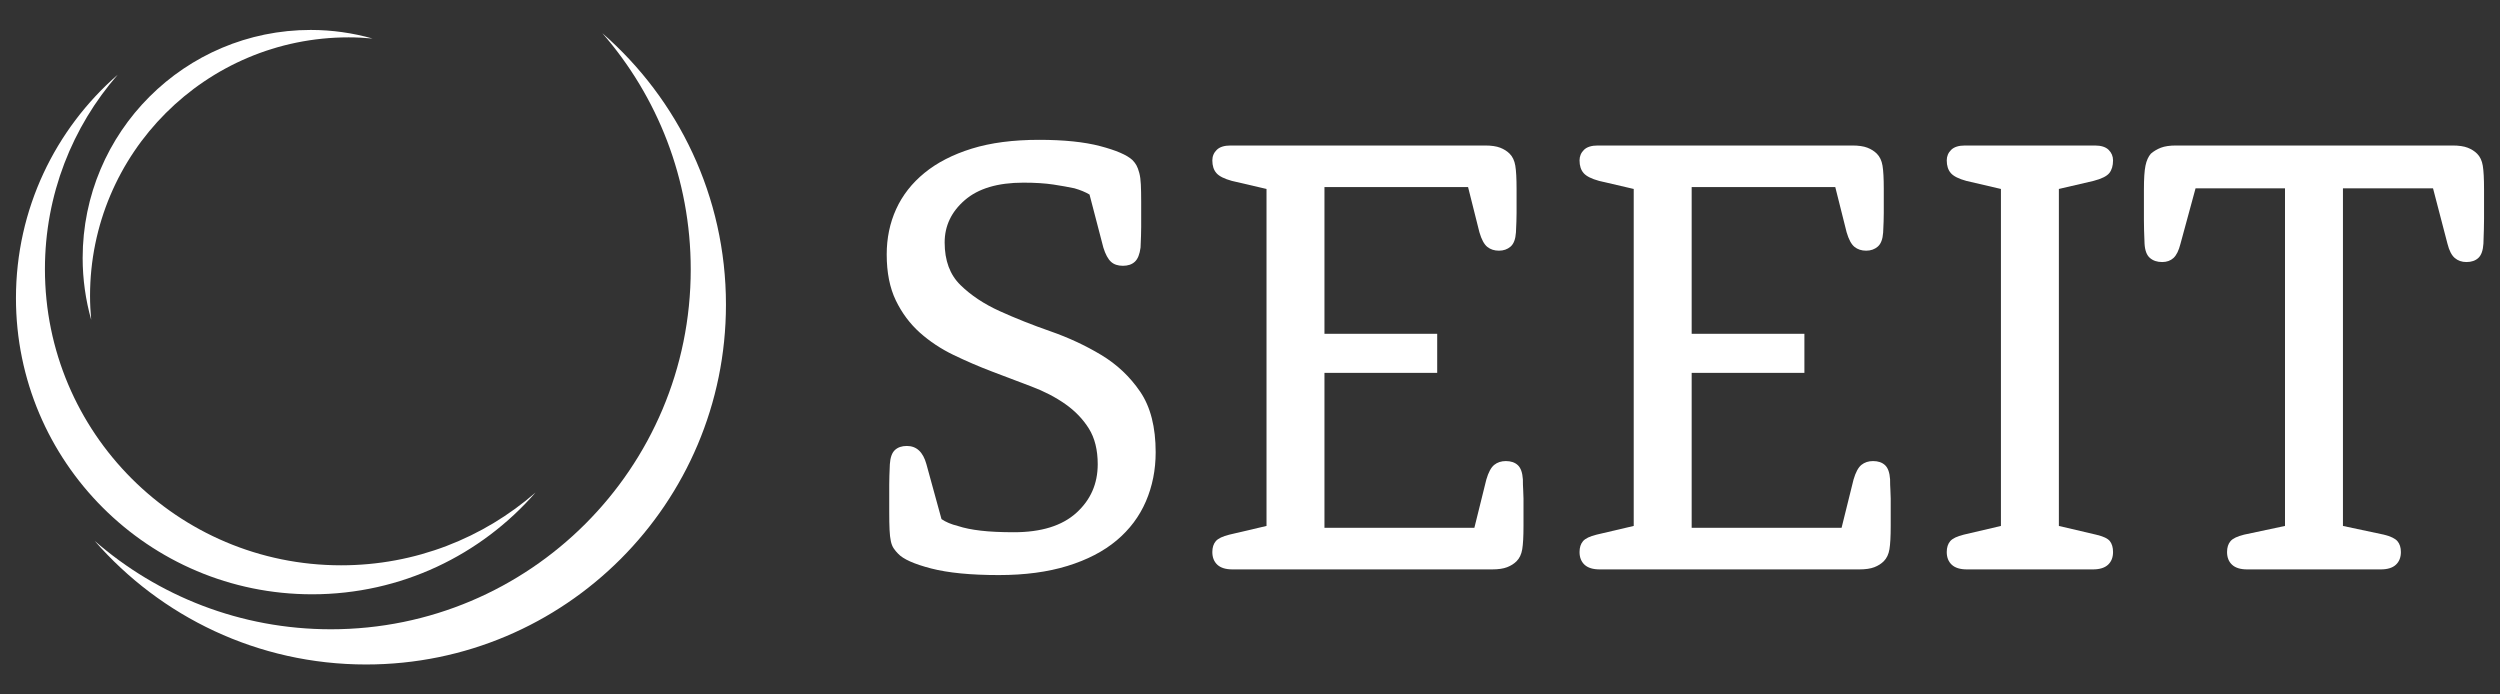 <?xml version="1.0" encoding="UTF-8" standalone="no"?>
<!DOCTYPE svg PUBLIC "-//W3C//DTD SVG 1.1//EN" "http://www.w3.org/Graphics/SVG/1.1/DTD/svg11.dtd">
<svg width="100%" height="100%" viewBox="0 0 180 50" version="1.1" xmlns="http://www.w3.org/2000/svg" xmlns:xlink="http://www.w3.org/1999/xlink" xml:space="preserve" xmlns:serif="http://www.serif.com/" style="fill-rule:evenodd;clip-rule:evenodd;stroke-linejoin:round;stroke-miterlimit:2;">
    <rect x="0" y="0" width="180" height="50" fill="#333333" stroke="none"/>
    <g transform="matrix(1,0,0,1,1.42109e-14,-25.707)">
        <g transform="matrix(1,0,0,1,43.368,73.55)">
            <path d="M0,-45.454C3.964,-40.903 6.365,-34.955 6.365,-28.445C6.365,-14.136 -5.234,-2.535 -19.544,-2.535C-26.054,-2.535 -32.002,-4.936 -36.553,-8.901C-31.803,-3.447 -24.809,0 -17.008,0C-2.699,0 8.901,-11.6 8.901,-25.91C8.901,-33.71 5.454,-40.704 0,-45.454" style="fill:white;fill-rule:nonzero;"/>
        </g>
        <g transform="matrix(1,0,0,1,38.556,38.414)">
            <path d="M0,22.757C-3.745,26.019 -8.641,27.995 -13.998,27.995C-25.774,27.995 -35.321,18.449 -35.321,6.672C-35.321,1.315 -33.345,-3.581 -30.083,-7.325C-34.57,-3.417 -37.407,2.34 -37.407,8.758C-37.407,20.535 -27.86,30.082 -16.084,30.082C-9.665,30.082 -3.909,27.245 0,22.757" style="fill:white;fill-rule:nonzero;"/>
        </g>
        <g transform="matrix(1,0,0,1,25.1,48.201)">
            <path d="M0,-19.804C0.581,-19.804 1.155,-19.773 1.723,-19.721C0.306,-20.12 -1.186,-20.338 -2.73,-20.338C-11.798,-20.338 -19.149,-12.986 -19.149,-3.918C-19.149,-2.375 -18.931,-0.882 -18.534,0.534C-18.585,-0.033 -18.617,-0.607 -18.617,-1.188C-18.617,-11.469 -10.282,-19.804 0,-19.804" style="fill:white;fill-rule:nonzero;"/>
        </g>
        <g transform="matrix(1,0,0,1,78.446,63.173)">
            <path d="M0,-23.459C-0.302,-23.639 -0.665,-23.788 -1.088,-23.909C-1.512,-24 -2.018,-24.089 -2.607,-24.18C-3.198,-24.269 -3.916,-24.315 -4.762,-24.315C-6.606,-24.315 -8.012,-23.895 -8.979,-23.058C-9.948,-22.22 -10.431,-21.203 -10.431,-20.007C-10.431,-18.706 -10.053,-17.686 -9.297,-16.946C-8.541,-16.204 -7.596,-15.577 -6.463,-15.063C-5.329,-14.549 -4.111,-14.065 -2.812,-13.612C-1.512,-13.159 -0.294,-12.592 0.84,-11.911C1.973,-11.231 2.909,-10.347 3.651,-9.259C4.391,-8.17 4.762,-6.718 4.762,-4.904C4.762,-3.635 4.527,-2.456 4.059,-1.368C3.589,-0.279 2.887,0.658 1.95,1.444C1.013,2.231 -0.167,2.843 -1.588,3.281C-3.009,3.719 -4.657,3.939 -6.53,3.939C-8.556,3.939 -10.182,3.78 -11.406,3.463C-12.63,3.145 -13.423,2.79 -13.786,2.397C-13.908,2.276 -14.013,2.148 -14.104,2.011C-14.194,1.876 -14.263,1.702 -14.307,1.49C-14.353,1.279 -14.384,1.007 -14.398,0.674C-14.414,0.341 -14.421,-0.082 -14.421,-0.595L-14.421,-2.569C-14.421,-2.916 -14.406,-3.408 -14.377,-4.042C-14.346,-4.526 -14.225,-4.866 -14.013,-5.063C-13.802,-5.259 -13.514,-5.357 -13.152,-5.357C-12.457,-5.357 -11.988,-4.923 -11.746,-4.051L-10.658,-0.09C-10.355,0.12 -9.962,0.285 -9.478,0.405C-9.024,0.556 -8.474,0.667 -7.823,0.742C-7.173,0.818 -6.379,0.855 -5.442,0.855C-3.477,0.855 -1.98,0.391 -0.952,-0.538C0.076,-1.467 0.59,-2.635 0.59,-4.042C0.59,-5.07 0.378,-5.924 -0.045,-6.605C-0.469,-7.285 -1.036,-7.876 -1.745,-8.374C-2.456,-8.873 -3.273,-9.297 -4.195,-9.643C-5.117,-9.99 -6.054,-10.347 -7.007,-10.71C-7.959,-11.072 -8.888,-11.473 -9.796,-11.911C-10.703,-12.349 -11.512,-12.887 -12.222,-13.521C-12.932,-14.157 -13.507,-14.928 -13.946,-15.834C-14.384,-16.741 -14.603,-17.845 -14.603,-19.144C-14.603,-20.324 -14.377,-21.412 -13.923,-22.41C-13.469,-23.408 -12.789,-24.276 -11.882,-25.017C-10.975,-25.759 -9.842,-26.34 -8.481,-26.764C-7.12,-27.187 -5.503,-27.398 -3.628,-27.398C-1.845,-27.398 -0.378,-27.247 0.77,-26.945C1.92,-26.642 2.69,-26.31 3.084,-25.948C3.205,-25.826 3.303,-25.697 3.379,-25.562C3.454,-25.426 3.522,-25.244 3.582,-25.017C3.643,-24.79 3.681,-24.511 3.695,-24.179C3.711,-23.846 3.719,-23.438 3.719,-22.954L3.719,-21.117C3.719,-20.77 3.703,-20.278 3.674,-19.644C3.613,-19.16 3.476,-18.819 3.265,-18.623C3.054,-18.426 2.767,-18.329 2.404,-18.329C2.041,-18.329 1.753,-18.425 1.542,-18.621C1.33,-18.816 1.148,-19.153 0.997,-19.634L0,-23.459Z" style="fill:white;fill-rule:nonzero;"/>
        </g>
        <g transform="matrix(1,0,0,1,91.189,63.575)">
            <path d="M0,-24.263L-2.494,-24.844C-3.038,-24.993 -3.409,-25.179 -3.605,-25.403C-3.802,-25.627 -3.901,-25.932 -3.901,-26.319C-3.901,-26.617 -3.795,-26.87 -3.582,-27.079C-3.371,-27.287 -3.038,-27.392 -2.585,-27.392L15.736,-27.392C16.19,-27.392 16.553,-27.338 16.825,-27.233C17.097,-27.127 17.324,-26.984 17.505,-26.802C17.716,-26.59 17.852,-26.304 17.913,-25.941C17.974,-25.578 18.004,-25.018 18.004,-24.263L18.004,-22.539C18.004,-22.177 17.988,-21.707 17.959,-21.133C17.928,-20.649 17.799,-20.309 17.573,-20.113C17.346,-19.916 17.067,-19.819 16.735,-19.819C16.402,-19.819 16.122,-19.91 15.895,-20.093C15.668,-20.276 15.479,-20.628 15.328,-21.147L14.512,-24.398L4.172,-24.398L4.172,-13.832L12.289,-13.832L12.289,-11.02L4.172,-11.02L4.172,0.136L14.965,0.136L15.827,-3.342C15.979,-3.862 16.168,-4.213 16.394,-4.396C16.621,-4.578 16.899,-4.671 17.232,-4.671C17.596,-4.671 17.883,-4.573 18.094,-4.377C18.306,-4.179 18.427,-3.838 18.458,-3.356C18.458,-3.083 18.465,-2.834 18.48,-2.607C18.495,-2.38 18.503,-2.169 18.503,-1.973L18.503,0C18.503,0.756 18.472,1.315 18.412,1.679C18.352,2.041 18.215,2.328 18.004,2.54C17.823,2.722 17.596,2.865 17.324,2.97C17.051,3.076 16.689,3.129 16.235,3.129L-2.449,3.129C-2.933,3.129 -3.296,3.018 -3.538,2.795C-3.78,2.571 -3.901,2.265 -3.901,1.878C-3.901,1.551 -3.817,1.29 -3.651,1.095C-3.485,0.902 -3.16,0.746 -2.676,0.627L0,0L0,-24.263Z" style="fill:white;fill-rule:nonzero;"/>
        </g>
        <g transform="matrix(1,0,0,1,117.628,63.575)">
            <path d="M0,-24.263L-2.494,-24.844C-3.038,-24.993 -3.409,-25.179 -3.605,-25.403C-3.803,-25.627 -3.901,-25.932 -3.901,-26.319C-3.901,-26.617 -3.795,-26.87 -3.582,-27.079C-3.371,-27.287 -3.038,-27.392 -2.585,-27.392L15.736,-27.392C16.19,-27.392 16.553,-27.338 16.825,-27.233C17.097,-27.127 17.324,-26.984 17.505,-26.802C17.716,-26.59 17.852,-26.304 17.913,-25.941C17.974,-25.578 18.004,-25.018 18.004,-24.263L18.004,-22.539C18.004,-22.177 17.988,-21.707 17.959,-21.133C17.928,-20.649 17.799,-20.309 17.572,-20.113C17.346,-19.916 17.067,-19.819 16.735,-19.819C16.402,-19.819 16.122,-19.91 15.895,-20.093C15.668,-20.276 15.479,-20.628 15.328,-21.147L14.512,-24.398L4.172,-24.398L4.172,-13.832L12.289,-13.832L12.289,-11.02L4.172,-11.02L4.172,0.136L14.965,0.136L15.827,-3.342C15.979,-3.862 16.168,-4.213 16.394,-4.396C16.621,-4.578 16.899,-4.671 17.232,-4.671C17.596,-4.671 17.883,-4.573 18.094,-4.377C18.306,-4.179 18.427,-3.838 18.458,-3.356C18.458,-3.083 18.465,-2.834 18.48,-2.607C18.495,-2.38 18.503,-2.169 18.503,-1.973L18.503,0C18.503,0.756 18.472,1.315 18.412,1.679C18.352,2.041 18.215,2.328 18.004,2.54C17.823,2.722 17.596,2.865 17.324,2.97C17.051,3.076 16.689,3.129 16.235,3.129L-2.449,3.129C-2.933,3.129 -3.296,3.018 -3.538,2.795C-3.78,2.571 -3.901,2.265 -3.901,1.878C-3.901,1.551 -3.817,1.29 -3.651,1.095C-3.485,0.902 -3.16,0.746 -2.676,0.627L0,0L0,-24.263Z" style="fill:white;fill-rule:nonzero;"/>
        </g>
        <g transform="matrix(1,0,0,1,144.067,63.575)">
            <path d="M0,-24.263L-2.494,-24.844C-3.038,-24.993 -3.409,-25.179 -3.605,-25.403C-3.802,-25.627 -3.901,-25.932 -3.901,-26.319C-3.901,-26.617 -3.795,-26.87 -3.582,-27.079C-3.371,-27.287 -3.038,-27.392 -2.585,-27.392L6.757,-27.392C7.211,-27.392 7.543,-27.287 7.754,-27.079C7.966,-26.87 8.072,-26.617 8.072,-26.319C8.072,-25.932 7.981,-25.627 7.8,-25.403C7.618,-25.179 7.241,-24.993 6.666,-24.844L4.172,-24.263L4.172,0L6.847,0.627C7.362,0.746 7.694,0.902 7.845,1.095C7.996,1.29 8.072,1.551 8.072,1.878C8.072,2.265 7.952,2.571 7.709,2.795C7.467,3.018 7.105,3.129 6.62,3.129L-2.449,3.129C-2.933,3.129 -3.296,3.018 -3.538,2.795C-3.78,2.571 -3.901,2.265 -3.901,1.878C-3.901,1.551 -3.817,1.29 -3.651,1.095C-3.485,0.902 -3.16,0.746 -2.676,0.627L0,0L0,-24.263Z" style="fill:white;fill-rule:nonzero;"/>
        </g>
        <g transform="matrix(1,0,0,1,164.52,63.62)">
            <path d="M0,-24.353L-6.44,-24.353L-7.528,-20.352C-7.649,-19.872 -7.817,-19.534 -8.027,-19.339C-8.239,-19.145 -8.511,-19.046 -8.843,-19.046C-9.206,-19.046 -9.501,-19.145 -9.728,-19.343C-9.955,-19.538 -10.084,-19.878 -10.112,-20.362C-10.144,-21.088 -10.158,-21.655 -10.158,-22.062L-10.158,-24.262C-10.158,-25.048 -10.121,-25.623 -10.045,-25.986C-9.97,-26.349 -9.842,-26.635 -9.659,-26.847C-9.448,-27.03 -9.206,-27.172 -8.934,-27.278C-8.662,-27.383 -8.299,-27.437 -7.845,-27.437L12.063,-27.437C12.516,-27.437 12.88,-27.383 13.152,-27.278C13.423,-27.172 13.65,-27.03 13.832,-26.847C14.044,-26.635 14.179,-26.349 14.24,-25.986C14.301,-25.623 14.331,-25.048 14.331,-24.262L14.331,-22.154C14.331,-21.746 14.315,-21.148 14.286,-20.362C14.255,-19.878 14.134,-19.538 13.923,-19.343C13.711,-19.145 13.423,-19.046 13.062,-19.046C12.729,-19.046 12.449,-19.145 12.222,-19.339C11.995,-19.534 11.822,-19.872 11.701,-20.352L10.658,-24.353L4.172,-24.353L4.172,-0.045L7.12,0.582C7.603,0.7 7.929,0.857 8.095,1.05C8.261,1.245 8.344,1.506 8.344,1.833C8.344,2.22 8.223,2.527 7.981,2.75C7.74,2.973 7.376,3.084 6.893,3.084L-2.721,3.084C-3.205,3.084 -3.568,2.973 -3.809,2.75C-4.052,2.527 -4.172,2.22 -4.172,1.833C-4.172,1.506 -4.09,1.245 -3.922,1.05C-3.758,0.857 -3.432,0.7 -2.948,0.582L0,-0.045L0,-24.353Z" style="fill:white;fill-rule:nonzero;"/>
        </g>
    </g>
</svg>
